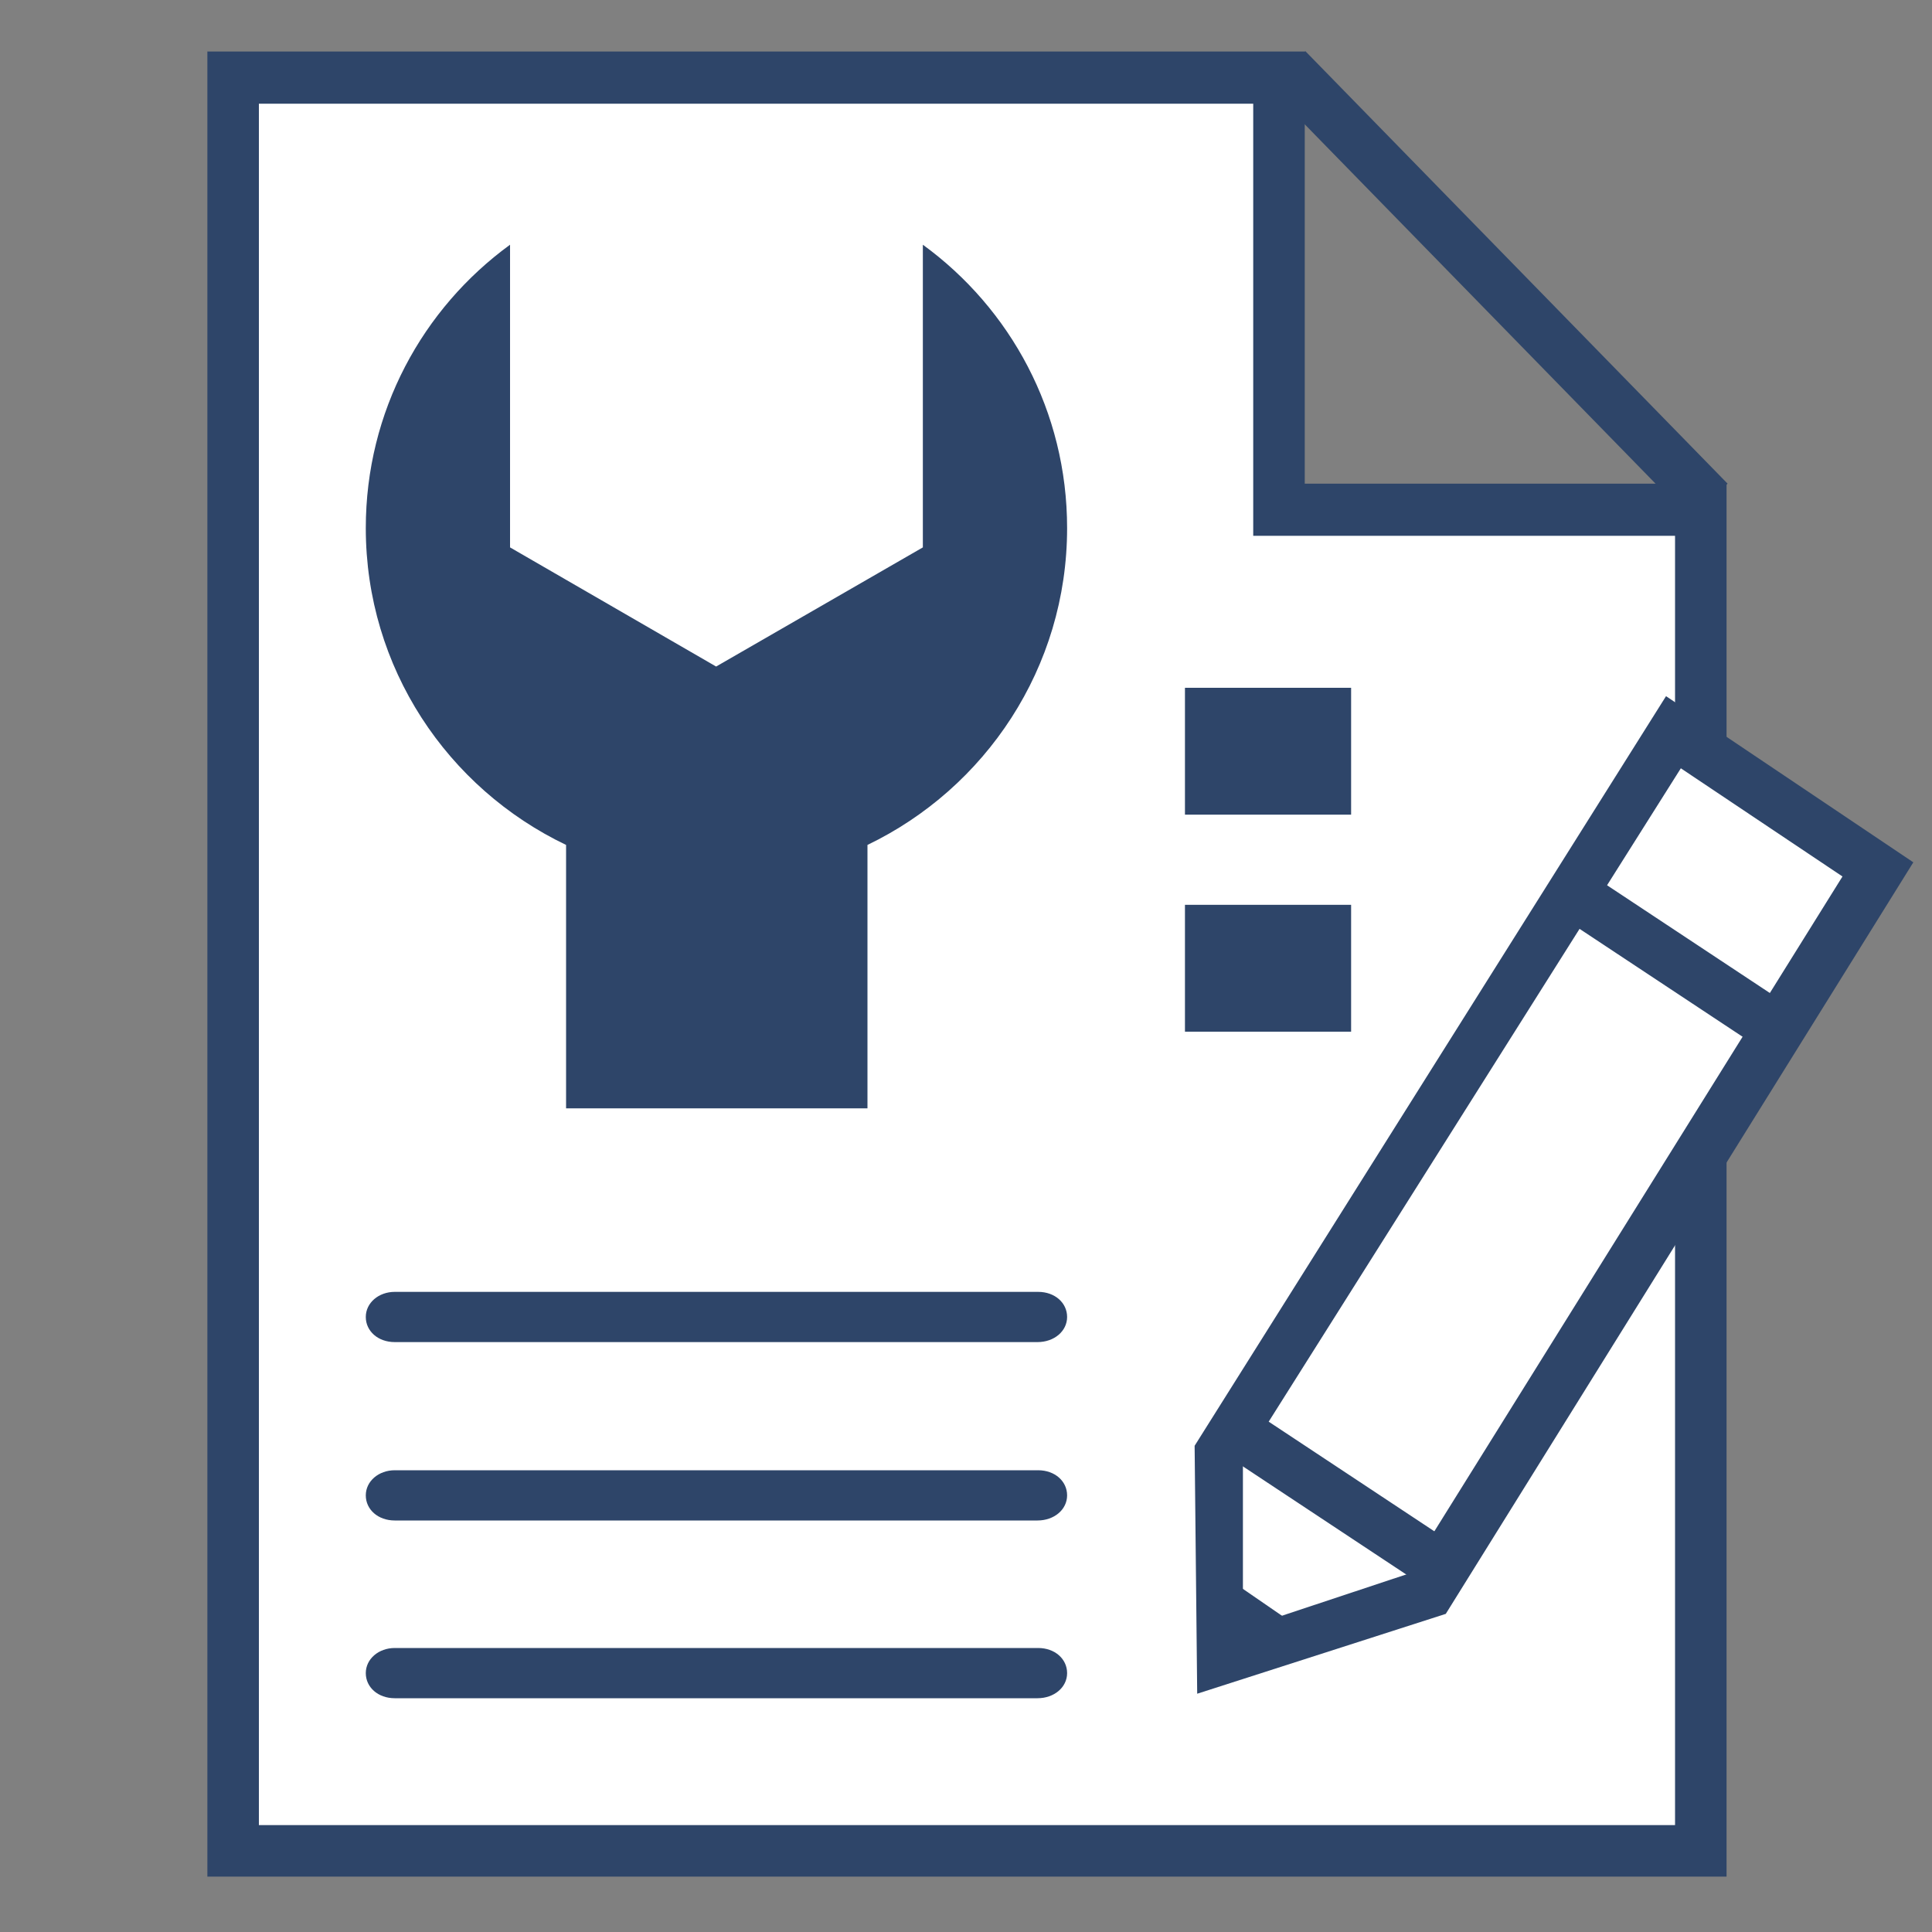 <?xml version="1.0" encoding="utf-8"?>
<!-- Generator: Adobe Illustrator 27.0.1, SVG Export Plug-In . SVG Version: 6.00 Build 0)  -->
<svg version="1.1" id="Layer_1" xmlns="http://www.w3.org/2000/svg" xmlns:xlink="http://www.w3.org/1999/xlink" x="0px" y="0px"
	 viewBox="0 0 300 300" style="enable-background:new 0 0 300 300;" xml:space="preserve">
<rect x="0" y="0" width="300" height="300" fill="#808080" stroke="none"/>
<style type="text/css">
	.st0{fill:#FFFFFF;}
	.st1{fill:#2E4569;}
</style>
<g>
	<g>
		<polygon class="st0" points="264.1,287.4 36.2,287.4 36.2,12 198.6,12 198.6,79.2 264.1,79.2 		"/>
		<path class="st1" d="M268.1,291.4H32.2V8h170.4v67.1h65.5L268.1,291.4L268.1,291.4z M40.2,283.4h219.9V83.2h-65.5V16.1H40.2V283.4
			z"/>
	</g>
	
		<rect x="228.5" y="-2.5" transform="matrix(0.716 -0.699 0.699 0.716 35.103 175.041)" class="st1" width="8" height="93.8"/>
</g>
<path class="st1" d="M161.1,208.4H61.3c-2.6,0-4.5-1.7-4.5-3.9s2-3.9,4.5-3.9h99.9c2.6,0,4.5,1.7,4.5,3.9S163.7,208.4,161.1,208.4z"
	/>
<path class="st1" d="M161.1,236.1H61.3c-2.6,0-4.5-1.7-4.5-3.9s2-3.9,4.5-3.9h99.9c2.6,0,4.5,1.7,4.5,3.9S163.7,236.1,161.1,236.1z"
	/>
<path class="st1" d="M161.1,263.7H61.3c-2.6,0-4.5-1.7-4.5-3.9s2-3.9,4.5-3.9h99.9c2.6,0,4.5,1.7,4.5,3.9S163.7,263.7,161.1,263.7z"
	/>
<path class="st1" d="M165.7,82c0-18.1-8.8-34.1-22.4-44v47l-32.1,18.5L79.2,85V38c-13.6,9.9-22.4,25.9-22.4,44
	c0,21.7,12.7,40.4,31.1,49.2v40.9h46.8v-40.9C153,122.4,165.7,103.7,165.7,82z"/>
<g>
	<g>
		<polygon class="st0" points="183.7,231.3 189,258.3 216,253 291.6,135 259.9,113.7 		"/>
		<path class="st1" d="M185.9,263l-0.4-38.5l73.2-116.4l38.4,25.8l-72.6,116.7L185.9,263z M193,227.1l0,25.8l25.6-8.5l67.5-108.3
			L261,119.3L193,227.1z"/>
	</g>
	
		<rect x="256.2" y="130.4" transform="matrix(0.552 -0.834 0.834 0.552 -8.124 283.79)" class="st1" width="8" height="38.1"/>
	
		<rect x="202.7" y="213.2" transform="matrix(0.552 -0.834 0.834 0.552 -101.047 276.189)" class="st1" width="8" height="38.1"/>
</g>
<rect x="184" y="106.8" class="st1" width="25.8" height="19.7"/>
<rect x="184" y="140.5" class="st1" width="25.8" height="19.7"/>
<polygon class="st1" points="190.5,245 186.1,251.7 197,259.1 201.4,252.5 "/>
</svg>
